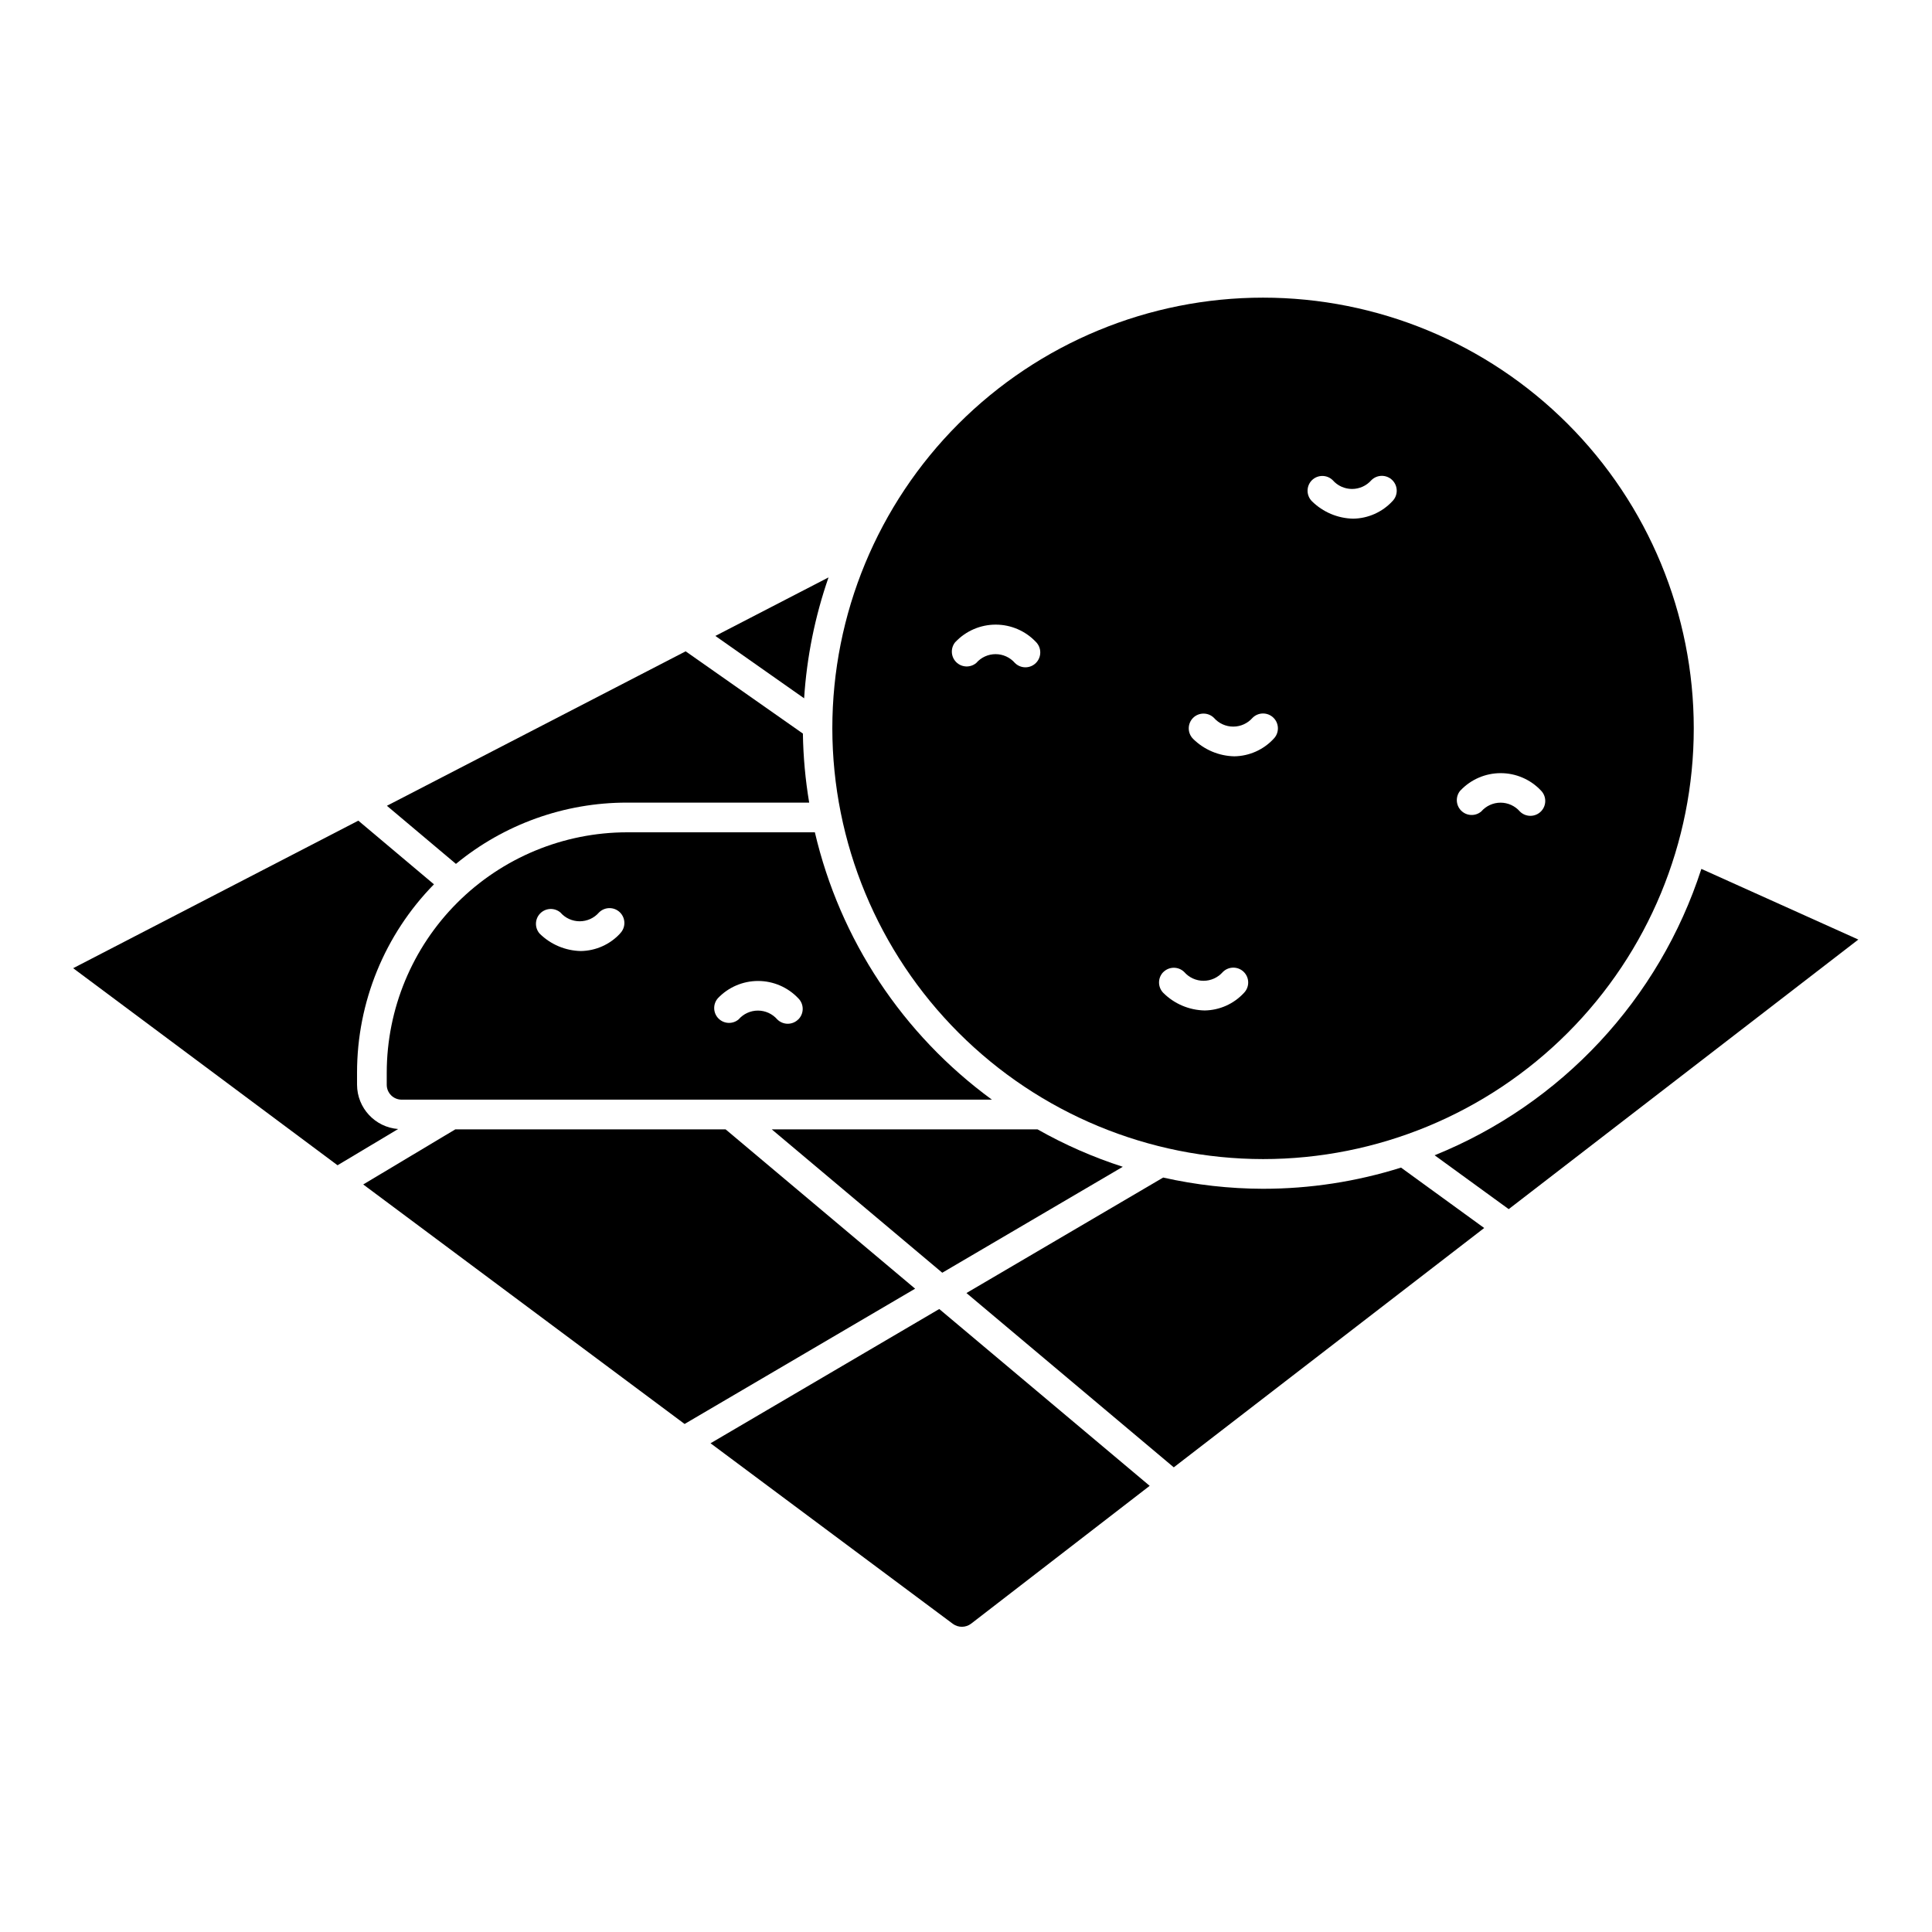 <?xml version="1.0" encoding="UTF-8"?>
<!-- Uploaded to: ICON Repo, www.iconrepo.com, Generator: ICON Repo Mixer Tools -->
<svg fill="#000000" width="800px" height="800px" version="1.1" viewBox="144 144 512 512" xmlns="http://www.w3.org/2000/svg">
 <g>
  <path d="m310.18 356.7h48.262c-1.016-6.047-1.574-12.164-1.668-18.297l-31.07-21.797-79.168 40.934 18.293 15.398c12.773-10.516 28.805-16.258 45.352-16.238z"/>
  <path d="m363.57 297.02-29.992 15.508 23.523 16.531c0.699-10.922 2.875-21.699 6.469-32.039z"/>
  <path d="m441.55 453.21c-7.848-2.527-15.414-5.848-22.586-9.914h-70.438l45.184 37.992z"/>
  <path d="m238.62 431.49v-3.231c0-18.66 7.316-36.582 20.383-49.906l-20.043-16.871-75.57 39.102 70.062 52.223 16.059-9.605h-0.004c-6.121-0.477-10.855-5.57-10.887-11.711z"/>
  <path d="m359.95 364.57h-49.773c-16.887 0.02-33.07 6.738-45.012 18.676-11.938 11.938-18.652 28.125-18.676 45.008v3.231c0 1.043 0.418 2.043 1.156 2.781 0.738 0.738 1.738 1.152 2.781 1.152h156.44c-23.613-17.238-40.262-42.379-46.918-70.848zm-51.633 26.836c-2.684 2.894-6.434 4.566-10.383 4.629-4.102-0.082-8.02-1.742-10.934-4.629-1.352-1.551-1.277-3.883 0.168-5.348 1.441-1.461 3.769-1.57 5.344-0.242 1.285 1.484 3.152 2.332 5.113 2.332 1.965 0 3.832-0.848 5.117-2.332 1.539-1.539 4.031-1.539 5.57-0.004 1.539 1.539 1.543 4.031 0.004 5.57zm47.23 22.742h0.004c-0.738 0.742-1.742 1.156-2.789 1.156-1.043 0-2.047-0.414-2.785-1.156-1.289-1.48-3.156-2.332-5.117-2.332-1.965 0-3.828 0.852-5.117 2.332-1.57 1.328-3.898 1.223-5.344-0.242-1.441-1.465-1.516-3.793-0.168-5.348 2.773-2.93 6.625-4.59 10.66-4.59 4.031 0 7.887 1.66 10.66 4.59 0.75 0.742 1.172 1.75 1.172 2.805 0 1.051-0.422 2.062-1.172 2.801z"/>
  <path d="m478.72 451.17c30.273 0 59.305-12.027 80.711-33.434s33.434-50.438 33.434-80.711c0-30.273-12.027-59.309-33.434-80.715s-50.438-33.43-80.711-33.43-59.305 12.023-80.711 33.43-33.434 50.441-33.434 80.715c0.035 30.262 12.074 59.273 33.473 80.672 21.398 21.398 50.41 33.438 80.672 33.473zm52.316-97.684c2.769-2.934 6.625-4.594 10.66-4.594 4.031 0 7.887 1.66 10.66 4.594 1.535 1.539 1.535 4.031-0.004 5.566-1.539 1.539-4.035 1.535-5.57-0.004-1.289-1.48-3.156-2.332-5.117-2.332-1.965 0-3.832 0.852-5.117 2.332-1.57 1.328-3.898 1.223-5.344-0.242-1.441-1.465-1.516-3.793-0.168-5.344zm-39.359-82.223v-0.004c1.531-1.5 3.981-1.5 5.512 0 1.289 1.477 3.156 2.32 5.117 2.32 1.957 0 3.824-0.844 5.117-2.32 1.539-1.539 4.031-1.539 5.57 0 1.539 1.539 1.539 4.035 0 5.574-2.688 2.891-6.438 4.559-10.383 4.621-4.102-0.082-8.016-1.738-10.934-4.621-0.738-0.738-1.156-1.742-1.156-2.785 0-1.047 0.418-2.051 1.156-2.789zm-31.488 62.977v-0.004c1.531-1.5 3.981-1.5 5.512 0 1.289 1.477 3.156 2.324 5.117 2.324 1.961 0 3.824-0.848 5.117-2.324 1.539-1.539 4.031-1.539 5.57 0 1.539 1.539 1.539 4.035 0 5.574-2.688 2.891-6.438 4.559-10.383 4.621-4.102-0.082-8.016-1.738-10.934-4.621-0.738-0.738-1.156-1.742-1.156-2.785 0-1.047 0.418-2.051 1.156-2.789zm-7.871 67.352c1.531-1.5 3.981-1.5 5.512 0 1.285 1.477 3.152 2.328 5.113 2.328 1.965 0 3.828-0.852 5.117-2.328 1.539-1.539 4.031-1.543 5.57-0.004 1.539 1.535 1.543 4.027 0.004 5.566-2.684 2.898-6.434 4.57-10.383 4.629-4.102-0.082-8.02-1.738-10.934-4.629-0.742-0.738-1.16-1.742-1.16-2.789s0.418-2.051 1.16-2.789zm-55.105-87.465v-0.004c2.769-2.93 6.625-4.59 10.66-4.59 4.031 0 7.887 1.66 10.656 4.59 1.539 1.539 1.535 4.035-0.004 5.57-1.539 1.539-4.031 1.535-5.566-0.004-1.289-1.48-3.156-2.332-5.117-2.332-1.965 0-3.832 0.852-5.117 2.332-1.57 1.328-3.898 1.223-5.344-0.242-1.441-1.465-1.516-3.793-0.168-5.348z"/>
  <path d="m336.29 443.29h-71.625l-24.406 14.605 85.168 63.473 61.09-35.852z"/>
  <path d="m524.19 450.16 19.633 14.273 92.652-71.441-41.598-18.727h0.004c-11.168 34.516-37.055 62.305-70.691 75.895z"/>
  <path d="m332.3 526.48 64.242 47.871c1.445 1.039 3.398 1.016 4.816-0.062l47.32-36.527-55.766-46.859z"/>
  <path d="m478.72 459.04c-8.902-0.02-17.777-1.02-26.465-2.977l-52.137 30.605 54.945 46.191 82.262-63.426-22.043-16.012 0.004 0.004c-11.832 3.727-24.164 5.617-36.566 5.613z"/>
 </g>
</svg>
